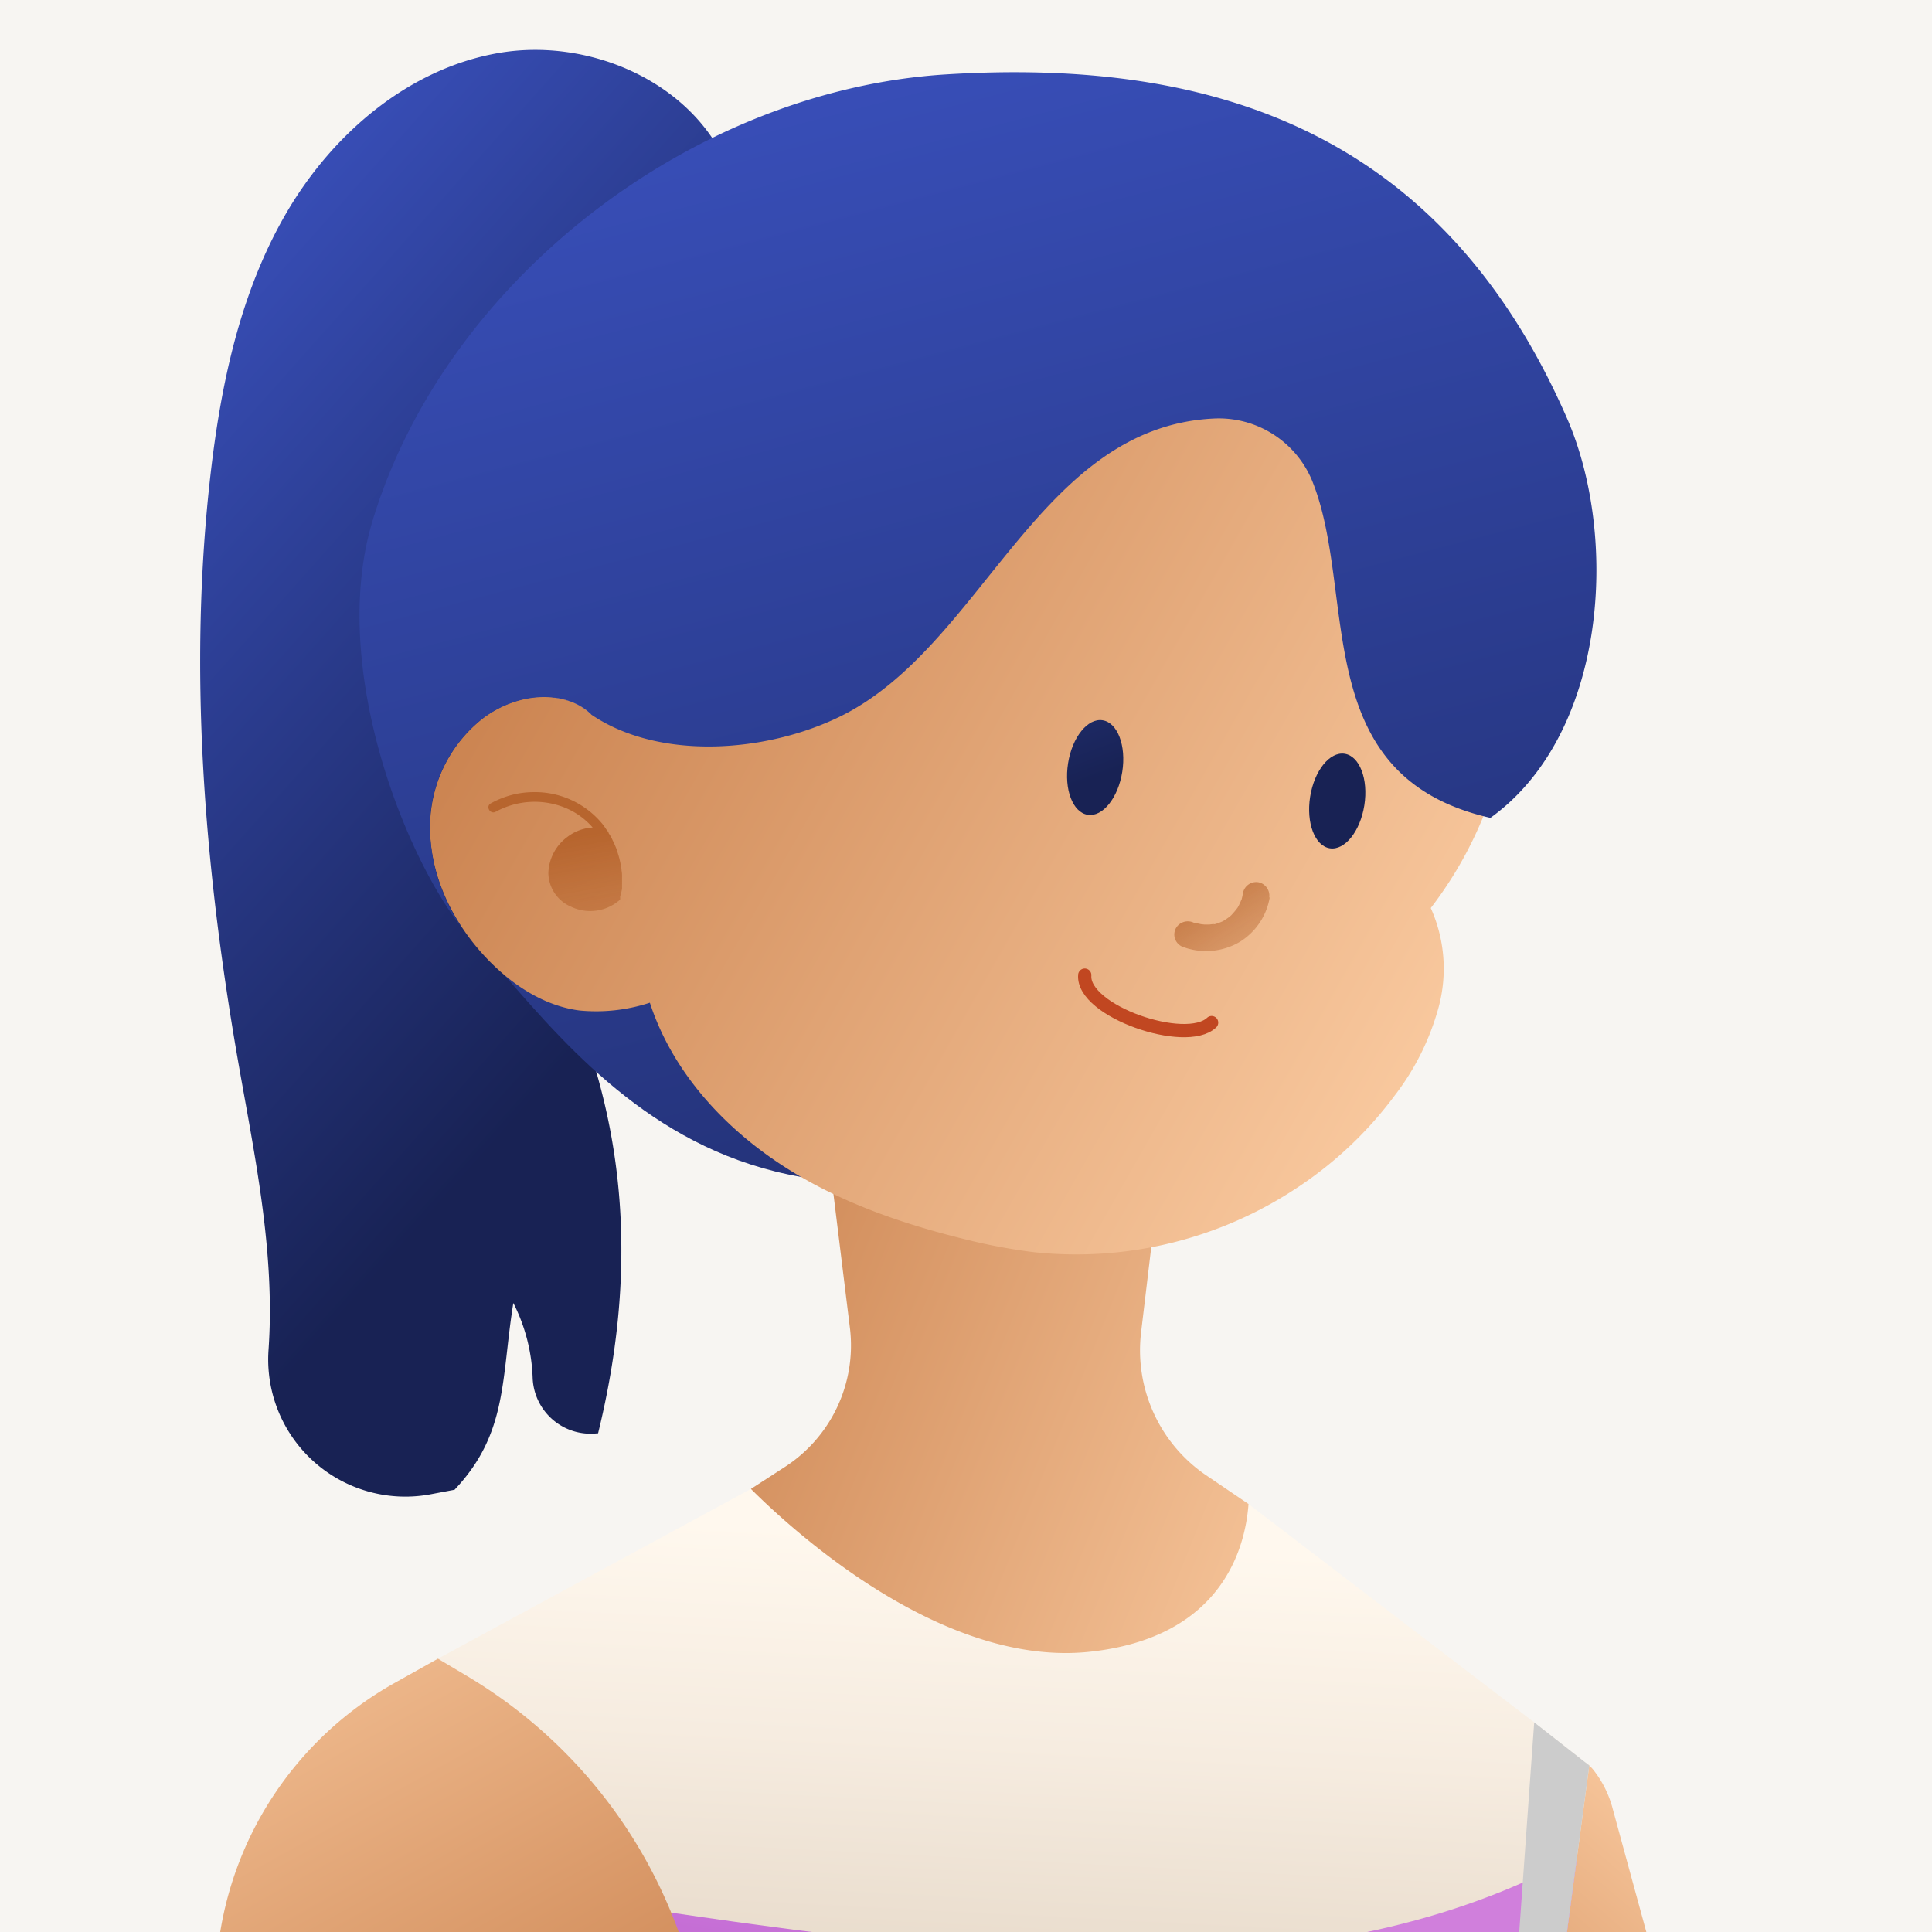 <svg xmlns="http://www.w3.org/2000/svg" xmlns:xlink="http://www.w3.org/1999/xlink" viewBox="0 0 300 300"><defs><style>.cls-1,.cls-23{fill:none;}.cls-2{isolation:isolate;}.cls-3{fill:#f7f5f2;}.cls-4{clip-path:url(#clip-path);}.cls-5{fill:url(#linear-gradient);}.cls-6{fill:url(#linear-gradient-2);}.cls-7{fill:url(#linear-gradient-3);}.cls-8{fill:url(#linear-gradient-4);}.cls-9{clip-path:url(#clip-path-2);}.cls-10{fill:url(#linear-gradient-5);}.cls-11{fill:url(#linear-gradient-6);}.cls-12{fill:url(#linear-gradient-7);}.cls-13{fill:url(#linear-gradient-8);}.cls-14{fill:url(#linear-gradient-9);}.cls-15{fill:url(#linear-gradient-10);}.cls-16{fill:url(#linear-gradient-11);}.cls-17{fill:#ccc;mix-blend-mode:soft-light;}.cls-18{fill:url(#linear-gradient-12);}.cls-19{fill:url(#linear-gradient-13);}.cls-20{fill:url(#linear-gradient-14);}.cls-21{fill:url(#linear-gradient-15);}.cls-22{fill:url(#linear-gradient-16);}.cls-23{stroke:#c14721;stroke-linecap:round;stroke-miterlimit:10;stroke-width:2.06px;}.cls-24{fill:url(#linear-gradient-17);}</style><clipPath id="clip-path"><circle class="cls-1" cx="103.09" cy="-167.29" r="108.71"/></clipPath><linearGradient id="linear-gradient" x1="20.18" y1="-140.15" x2="25.96" y2="-55.04" gradientUnits="userSpaceOnUse"><stop offset="0" stop-color="#ecb662"/><stop offset="1" stop-color="#ca5425"/></linearGradient><linearGradient id="linear-gradient-2" x1="99.27" y1="-145.52" x2="106.86" y2="-33.68" gradientUnits="userSpaceOnUse"><stop offset="0" stop-color="#ecb662"/><stop offset="0.95" stop-color="#ca5425"/></linearGradient><linearGradient id="linear-gradient-3" x1="183.34" y1="-151.22" x2="190.94" y2="-39.38" xlink:href="#linear-gradient"/><linearGradient id="linear-gradient-4" x1="144.15" y1="-74.27" x2="191.09" y2="-203.37" gradientUnits="userSpaceOnUse"><stop offset="0" stop-color="#ecb662" stop-opacity="0"/><stop offset="0.12" stop-color="#f1c888" stop-opacity="0.27"/><stop offset="0.26" stop-color="#f7dcb3" stop-opacity="0.58"/><stop offset="0.38" stop-color="#fbead2" stop-opacity="0.81"/><stop offset="0.47" stop-color="#fef4e6" stop-opacity="0.95"/><stop offset="0.51" stop-color="#fff7ed"/><stop offset="0.68" stop-color="#ffe9cf" stop-opacity="0.94"/><stop offset="1" stop-color="#ffcb8c" stop-opacity="0.8"/></linearGradient><clipPath id="clip-path-2"><rect class="cls-1" x="-18.24" width="336.48" height="336.48"/></clipPath><linearGradient id="linear-gradient-5" x1="105.01" y1="146.16" x2="9.45" y2="61.11" gradientUnits="userSpaceOnUse"><stop offset="0" stop-color="#182254"/><stop offset="0.71" stop-color="#2f429c"/><stop offset="1" stop-color="#394fba"/></linearGradient><linearGradient id="linear-gradient-6" x1="133.31" y1="288.32" x2="63.49" y2="22.87" xlink:href="#linear-gradient-5"/><linearGradient id="linear-gradient-7" x1="266.44" y1="270.5" x2="190.75" y2="358.45" gradientUnits="userSpaceOnUse"><stop offset="0" stop-color="#ffd2a9"/><stop offset="1" stop-color="#b7652e"/></linearGradient><linearGradient id="linear-gradient-8" x1="158.78" y1="239.01" x2="149.58" y2="417.31" gradientUnits="userSpaceOnUse"><stop offset="0" stop-color="#fff8ee"/><stop offset="0.18" stop-color="#f6ece0"/><stop offset="0.53" stop-color="#ddcebb"/><stop offset="1" stop-color="#b69d80"/></linearGradient><linearGradient id="linear-gradient-9" x1="174.87" y1="292.84" x2="160.03" y2="393.03" gradientUnits="userSpaceOnUse"><stop offset="0" stop-color="#d07fdc"/><stop offset="0.5" stop-color="#ae4bc7"/><stop offset="1" stop-color="#91279f"/></linearGradient><linearGradient id="linear-gradient-10" x1="224.81" y1="246.63" x2="54.51" y2="178.26" xlink:href="#linear-gradient-7"/><linearGradient id="linear-gradient-11" x1="247.94" y1="162.79" x2="32.06" y2="40.2" xlink:href="#linear-gradient-7"/><linearGradient id="linear-gradient-12" x1="21.01" y1="232.58" x2="102.57" y2="379.69" xlink:href="#linear-gradient-7"/><linearGradient id="linear-gradient-13" x1="86.25" y1="130.51" x2="101.01" y2="213.56" gradientUnits="userSpaceOnUse"><stop offset="0" stop-color="#b7652e"/><stop offset="1" stop-color="#ffd2a9" stop-opacity="0"/></linearGradient><linearGradient id="linear-gradient-14" x1="184.47" y1="133.71" x2="210.51" y2="174.54" xlink:href="#linear-gradient-13"/><linearGradient id="linear-gradient-15" x1="300.14" y1="30.28" x2="309.48" y2="-8.89" gradientTransform="matrix(-0.19, -0.99, -1.46, 0.13, 270, 413.39)" xlink:href="#linear-gradient-5"/><linearGradient id="linear-gradient-16" x1="265.84" y1="20.53" x2="275.18" y2="-18.64" gradientTransform="matrix(-0.19, -0.99, -1.46, 0.13, 306.88, 380.65)" xlink:href="#linear-gradient-5"/><linearGradient id="linear-gradient-17" x1="198.82" y1="271.09" x2="128.99" y2="5.64" xlink:href="#linear-gradient-5"/></defs><title>Icon profile review Edutech</title><g class="cls-2"><g id="Layer_2" data-name="Layer 2"><rect class="cls-3" width="300" height="300"/><g class="cls-4"><path class="cls-5" d="M35.11-33.26,32.2,23.89,12.07,3.45C12.3-47.73,15.41-94.82,40-111.29c0,0-4.64,75.25-4.9,78Z"/><polygon class="cls-6" points="176.2 40.43 182.87 -103.94 181.33 -106.39 169.89 -124.78 169.84 -124.85 138.66 -130.82 132.84 -131.93 77.71 -130.29 40.01 -111.29 39.71 -111.23 35.11 -33.33 35.11 -33.26 33.69 -5.49 32.73 13.57 32.44 19.3 31.64 34.96 31.26 42.41 176.2 40.43"/><path class="cls-7" d="M209.5,56.73a8.13,8.13,0,0,0,7.3-8.27l-.23-9.14-.29-11.69-2-103.24c-.46-18.24-9.9-34.69-24.76-42.81-5.23-2.86-12.3-4.78-19.61-6.35-2.9-.63-5.84-1.19-8.72-1.74l-2-.39L171.13,40Z"/><path class="cls-8" d="M216.57,39.32l-.29-11.69-2-103.24c-.46-18.24-9.9-34.69-24.76-42.81-5.23-2.86-12.3-4.78-19.61-6.35h0l0-.07-7.33-1.4-1.34-.26-2-.39h0l-20.51-3.93-5.82-1.11-55.13,1.64-37.7,19-.3.06-4.6,77.9v.07L33.69-5.49l-1,19.06-.3,5.73L31.64,35l-.38,7.45,141.07-1.93L209.5,56.73a8.13,8.13,0,0,0,7.3-8.27Z"/></g><g class="cls-9"><path class="cls-10" d="M112.9,25.62c-5.65-13-21.49-19.81-35.48-17.39S51.62,20.79,44.47,33.06,34.31,59.57,32.69,73.68c-3.45,30.07-1,60.58,4.16,90.41,2.08,12,4.61,24,5,36.19a90.6,90.6,0,0,1-.14,9.17,21.3,21.3,0,0,0,25,22.61l3.87-.73c8.28-8.75,7.22-17.15,9.13-29a27.72,27.72,0,0,1,3,11.64,9,9,0,0,0,10,8.6h.16c8.49-34.63,1.48-62.37-15.28-87.89Z"/><path class="cls-11" d="M78.33,151.42c10.61,12.24,24.09,27.5,46.05,31.33L115,146.41Z"/><path class="cls-12" d="M265.59,336.47H186.9l0-38.57,27.3-31.12L237.9,272l6.7,1.49c1.05.23,1.28,0,2,.51l.15.13a5.47,5.47,0,0,1,.78.84,16.38,16.38,0,0,1,2.88,5.86Z"/><polygon class="cls-13" points="246.78 274.16 238.43 336.47 76.43 336.47 68 257.56 116.59 231.2 193.87 233.54 238.23 267.45 246.63 274.03 246.78 274.16"/><path class="cls-14" d="M104.23,297c51.63,7.56,101.56,12.73,140.68-8.86l-6.48,48.32H110.71Z"/><path class="cls-15" d="M193.87,233.54c-.49,6.69-4,20.71-24.61,22.94-22.71,2.46-45.68-18.33-52.66-25.28l5.3-3.43A22.47,22.47,0,0,0,132,206.41l-2.91-23.66,3.82.64,42.37,7.1,3.79.64-1.88,15.75a23.48,23.48,0,0,0,10.07,22.18Z"/><path class="cls-16" d="M234.49,111.3c-.13.88-.28,1.75-.45,2.63-.2,1.09-.43,2.17-.69,3.25A61.3,61.3,0,0,1,222.17,141a23,23,0,0,1,1.22,15.4,39.47,39.47,0,0,1-6.82,13.71,59.82,59.82,0,0,1-15,14.22,62,62,0,0,1-41.17,10.09,88.86,88.86,0,0,1-10.6-2c-10.16-2.5-20.17-6-28.89-11.83-9-6-16.64-14.55-20-24.89A26.81,26.81,0,0,1,90,156.91c-5.43-.7-10.29-3.86-14.11-7.77-5.72-5.85-9.57-13.88-9.07-22A21.45,21.45,0,0,1,75,111.53a17,17,0,0,1,5.61-2.81c3.85-1.07,8.38-.6,11.21,2.21l2.41-49.29,128.31-3.39,8.51,12.5a31.52,31.52,0,0,1,2.52,8.65A97.66,97.66,0,0,1,234.49,111.3Z"/><polygon class="cls-17" points="246.78 274.16 238.43 336.47 233.3 336.47 237.9 272.02 238.23 267.45 246.63 274.03 246.78 274.16"/><path class="cls-18" d="M110.71,336.47H30.51l3.24-33.05a54.3,54.3,0,0,1,27.49-42.07L68,257.56l4.52,2.69a76.68,76.68,0,0,1,37.33,61.44Z"/><path class="cls-19" d="M96.59,138c0-.16,0-.31,0-.46,0-.31,0-.62,0-.92s0-.34,0-.52,0-.61-.08-.92c0-.14,0-.28-.05-.42a11.64,11.64,0,0,0-.25-1.31h0a13.51,13.51,0,0,0-.43-1.41.19.19,0,0,1,0-.07c-.16-.43-.34-.85-.54-1.27a.83.83,0,0,0-.07-.13c-.08-.17-.15-.34-.24-.51s-.28-.47-.43-.7l0-.06-.15-.25-.14-.17c-.19-.27-.36-.54-.56-.8A13.55,13.55,0,0,0,82.9,123a13.74,13.74,0,0,0-6.69,1.75c-.85.47-.09,1.77.76,1.3a12.6,12.6,0,0,1,10.71-.65,11.35,11.35,0,0,1,4.35,3.1,7.61,7.61,0,0,0-.82.09A7.09,7.09,0,0,0,88.05,130a7.2,7.2,0,0,0-2.9,5.59,5.77,5.77,0,0,0,3.49,5.19,6.92,6.92,0,0,0,7.39-.87h0a.39.39,0,0,0,.1-.08.25.25,0,0,0,.1-.08.47.47,0,0,0,.07-.12.35.35,0,0,0,0-.08s0,0,0-.07,0,0,0-.05a.49.49,0,0,0,0-.12s0-.06,0-.09A9.87,9.87,0,0,0,96.59,138Z"/><path class="cls-20" d="M197.17,139.31a10.09,10.09,0,0,1-4.63,6.93,10.29,10.29,0,0,1-9,.74,2.06,2.06,0,0,1-1-2.74,2.13,2.13,0,0,1,2.75-1,2.2,2.2,0,0,0,.36.13c-.28-.08,0,0,.14,0s.5.1.75.14l.48.05c-.22,0-.12,0,0,0s.51,0,.76,0l.48-.06s.43-.07.2,0,.15,0,.19,0l.37-.11c.27-.09.54-.2.8-.31s.22-.1,0,0c.14-.07.27-.15.4-.23l.6-.42.28-.23c.13-.11.28-.27.07-.06a13.87,13.87,0,0,0,1-1.19c.19-.24-.13.26,0,0l.18-.32c.12-.24.24-.49.34-.74s.09-.23.13-.34c-.07.18,0,.16,0,0a6.71,6.71,0,0,0,.19-.89,2.1,2.1,0,0,1,2.41-1.66,2.12,2.12,0,0,1,1.66,2.41Z"/><ellipse class="cls-21" cx="170.06" cy="119.19" rx="7.43" ry="4.26" transform="translate(25.81 268.58) rotate(-81.03)"/><ellipse class="cls-22" cx="207.66" cy="124.39" rx="7.43" ry="4.26" transform="translate(52.4 310.11) rotate(-81.03)"/><path class="cls-23" d="M188.14,158.79c-4,3.79-20.15-1.79-19.7-7.37"/><path class="cls-24" d="M231.43,127c-28.53-6.47-20.55-34.88-27.71-52.42a15.69,15.69,0,0,0-15.25-9.59c-27.3,1.32-35.9,35.47-58.06,46.29-11.46,5.59-28,6.85-38.57-.3-2.82-2.81-7.36-3.28-11.2-2.21A16.87,16.87,0,0,0,75,111.53a21.47,21.47,0,0,0-8.22,15.58,27.82,27.82,0,0,0,5,17C63,133.22,51,103.5,57.86,80.84,69.12,43.69,107.35,14,146.93,11.55,188.1,9,223.77,20.26,243.3,64.9,251.43,83.48,249.51,114,231.43,127Z"/></g></g></g></svg>